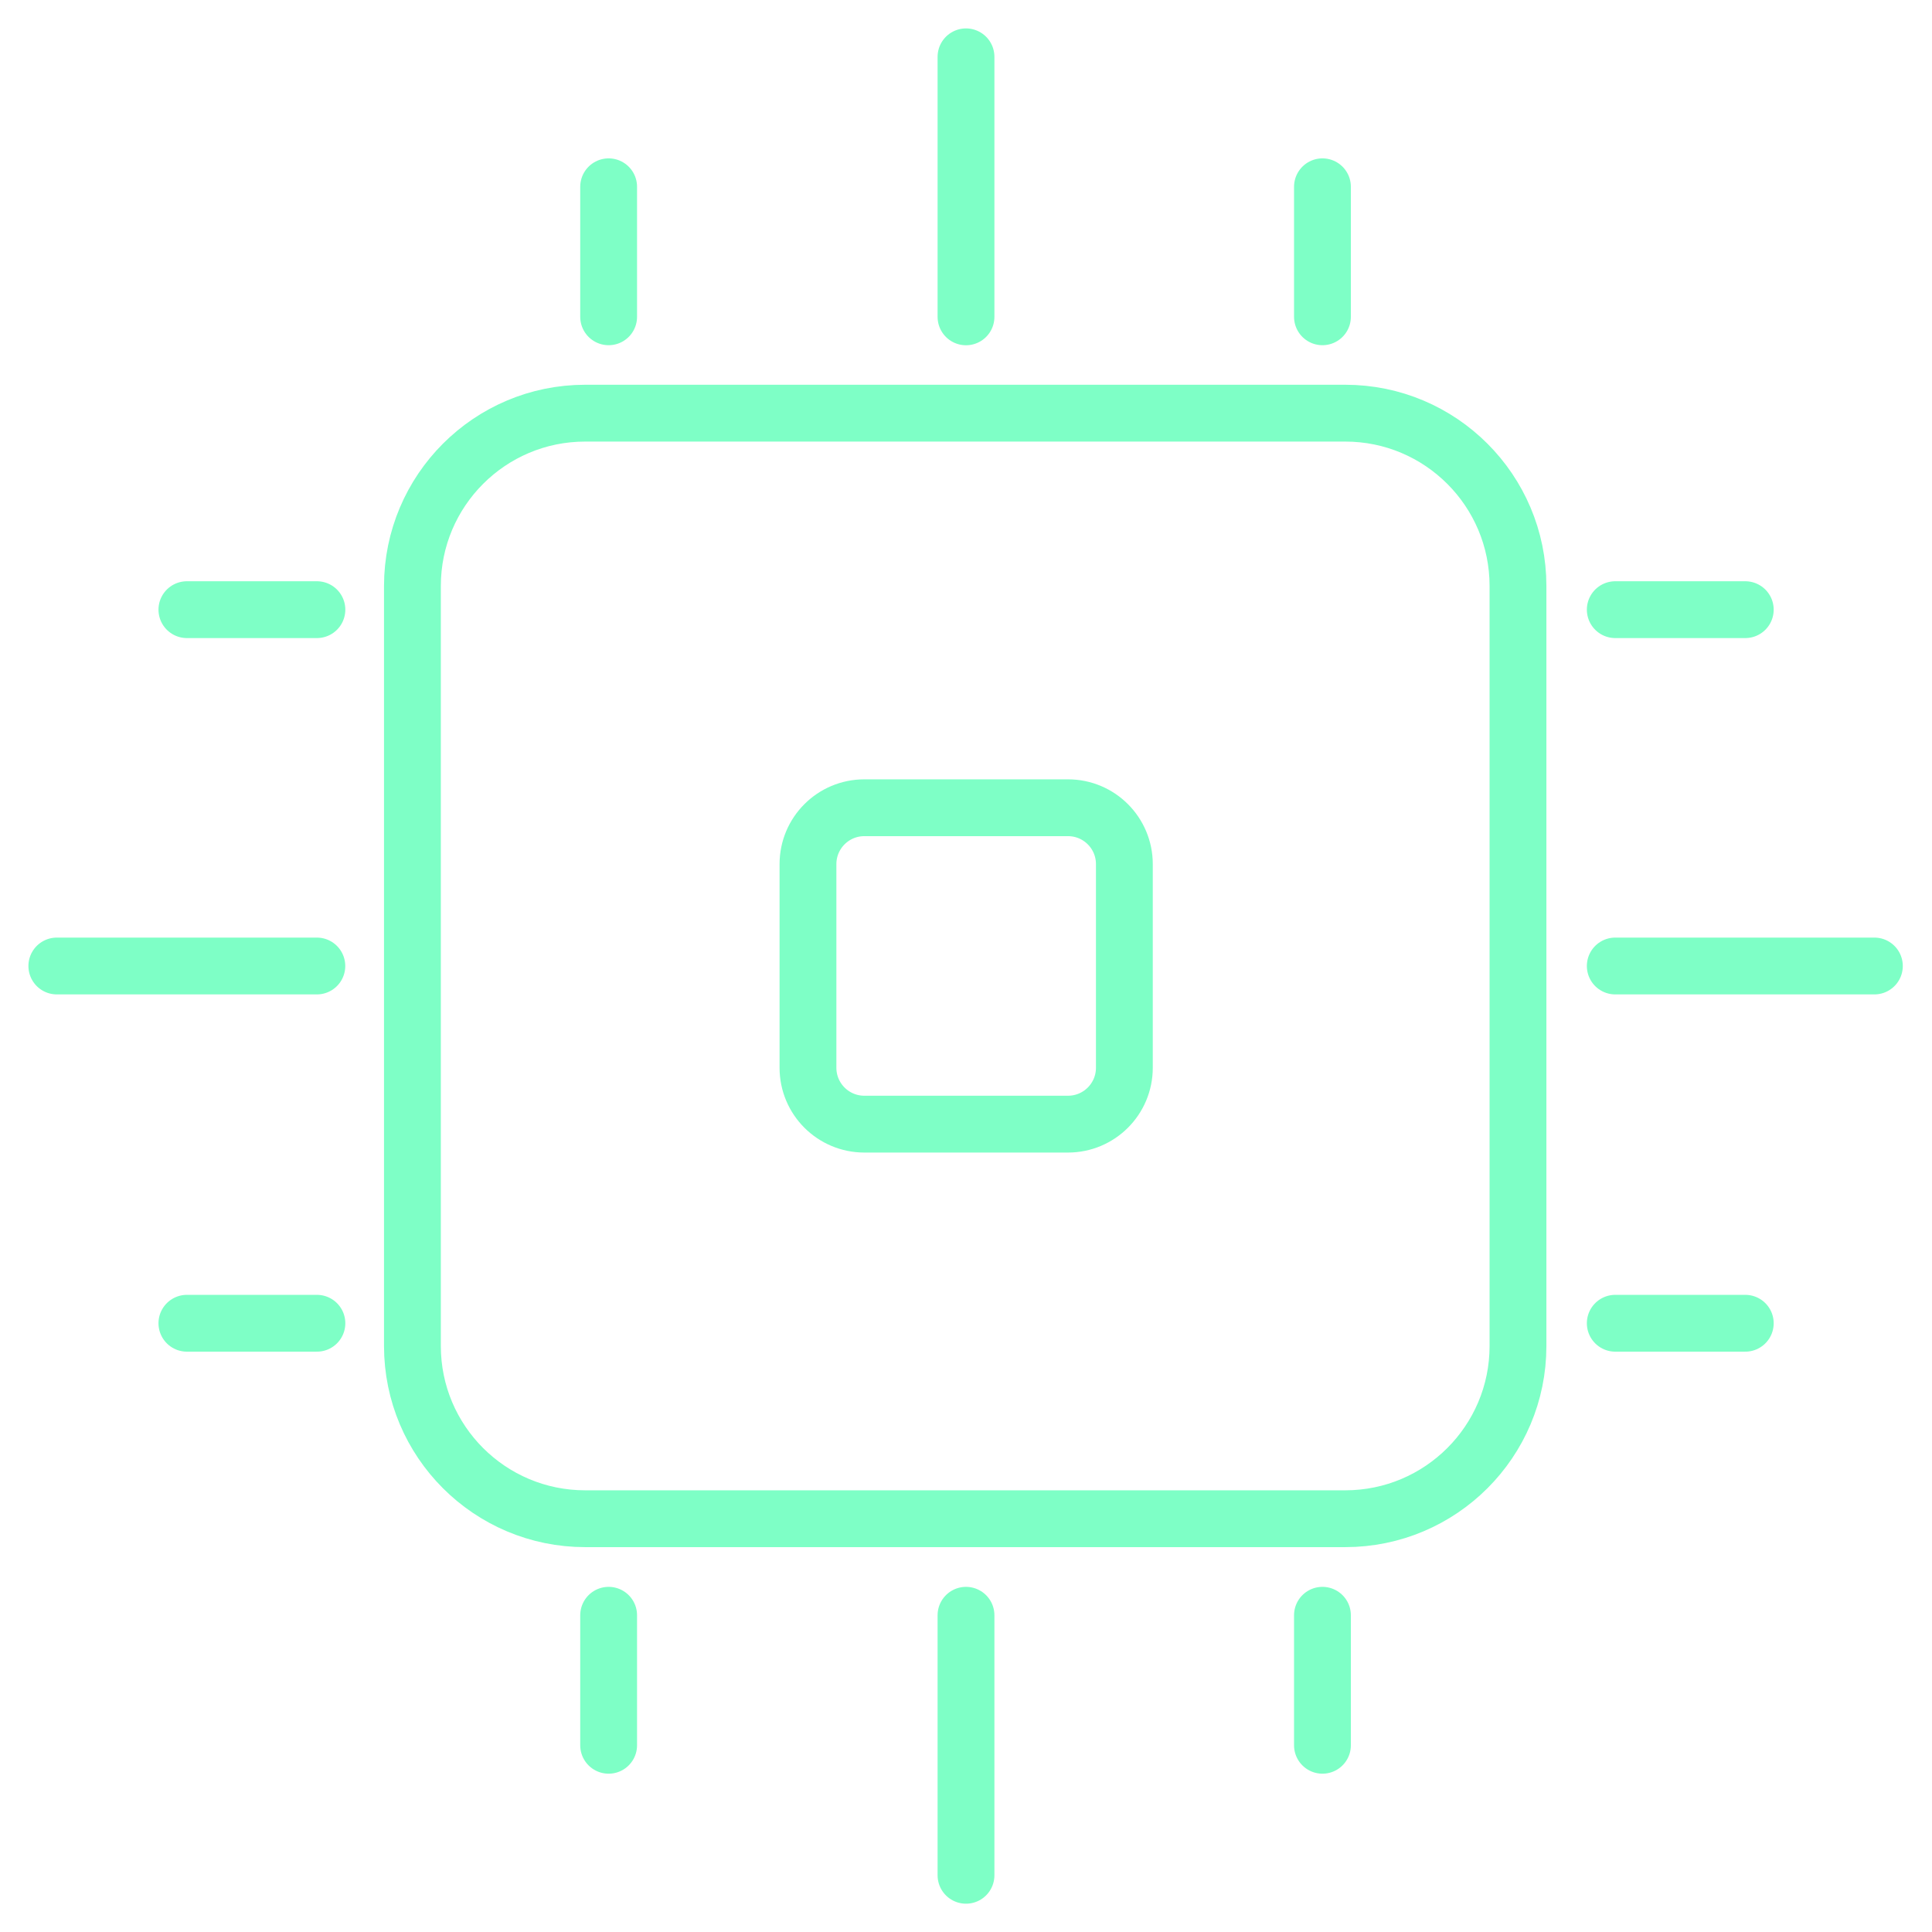 <svg width="34" height="34" viewBox="0 0 34 34" fill="none" xmlns="http://www.w3.org/2000/svg">
<path d="M23.674 7.271H10.298C8.619 7.271 7.258 8.633 7.258 10.312V23.688C7.258 25.366 8.619 26.727 10.298 26.727H23.674C25.353 26.727 26.714 25.366 26.714 23.688V10.312C26.714 8.633 25.353 7.271 23.674 7.271Z" stroke="#7EFFC6" stroke-linecap="round" stroke-linejoin="round"/>
<path d="M18.795 14.215H15.211C14.663 14.215 14.219 14.659 14.219 15.207V18.791C14.219 19.339 14.663 19.783 15.211 19.783H18.795C19.343 19.783 19.787 19.339 19.787 18.791V15.207C19.787 14.659 19.343 14.215 18.795 14.215Z" stroke="#7EFFC6" stroke-linecap="round" stroke-linejoin="round"/>
<path d="M23.273 5.575V3.287" stroke="#7EFFC6" stroke-linecap="round" stroke-linejoin="round"/>
<path d="M17 5.576V1" stroke="#7EFFC6" stroke-linecap="round" stroke-linejoin="round"/>
<path d="M10.711 5.575V3.287" stroke="#7EFFC6" stroke-linecap="round" stroke-linejoin="round"/>
<path d="M23.273 30.714V28.426" stroke="#7EFFC6" stroke-linecap="round" stroke-linejoin="round"/>
<path d="M17 33.002V28.426" stroke="#7EFFC6" stroke-linecap="round" stroke-linejoin="round"/>
<path d="M10.711 30.714V28.426" stroke="#7EFFC6" stroke-linecap="round" stroke-linejoin="round"/>
<path d="M5.577 10.729H3.289" stroke="#7EFFC6" stroke-linecap="round" stroke-linejoin="round"/>
<path d="M5.576 17H1" stroke="#7EFFC6" stroke-linecap="round" stroke-linejoin="round"/>
<path d="M5.577 23.287H3.289" stroke="#7EFFC6" stroke-linecap="round" stroke-linejoin="round"/>
<path d="M30.714 10.729H28.426" stroke="#7EFFC6" stroke-linecap="round" stroke-linejoin="round"/>
<path d="M32.986 17H28.426" stroke="#7EFFC6" stroke-linecap="round" stroke-linejoin="round"/>
<path d="M30.714 23.287H28.426" stroke="#7EFFC6" stroke-linecap="round" stroke-linejoin="round"/>
</svg>

